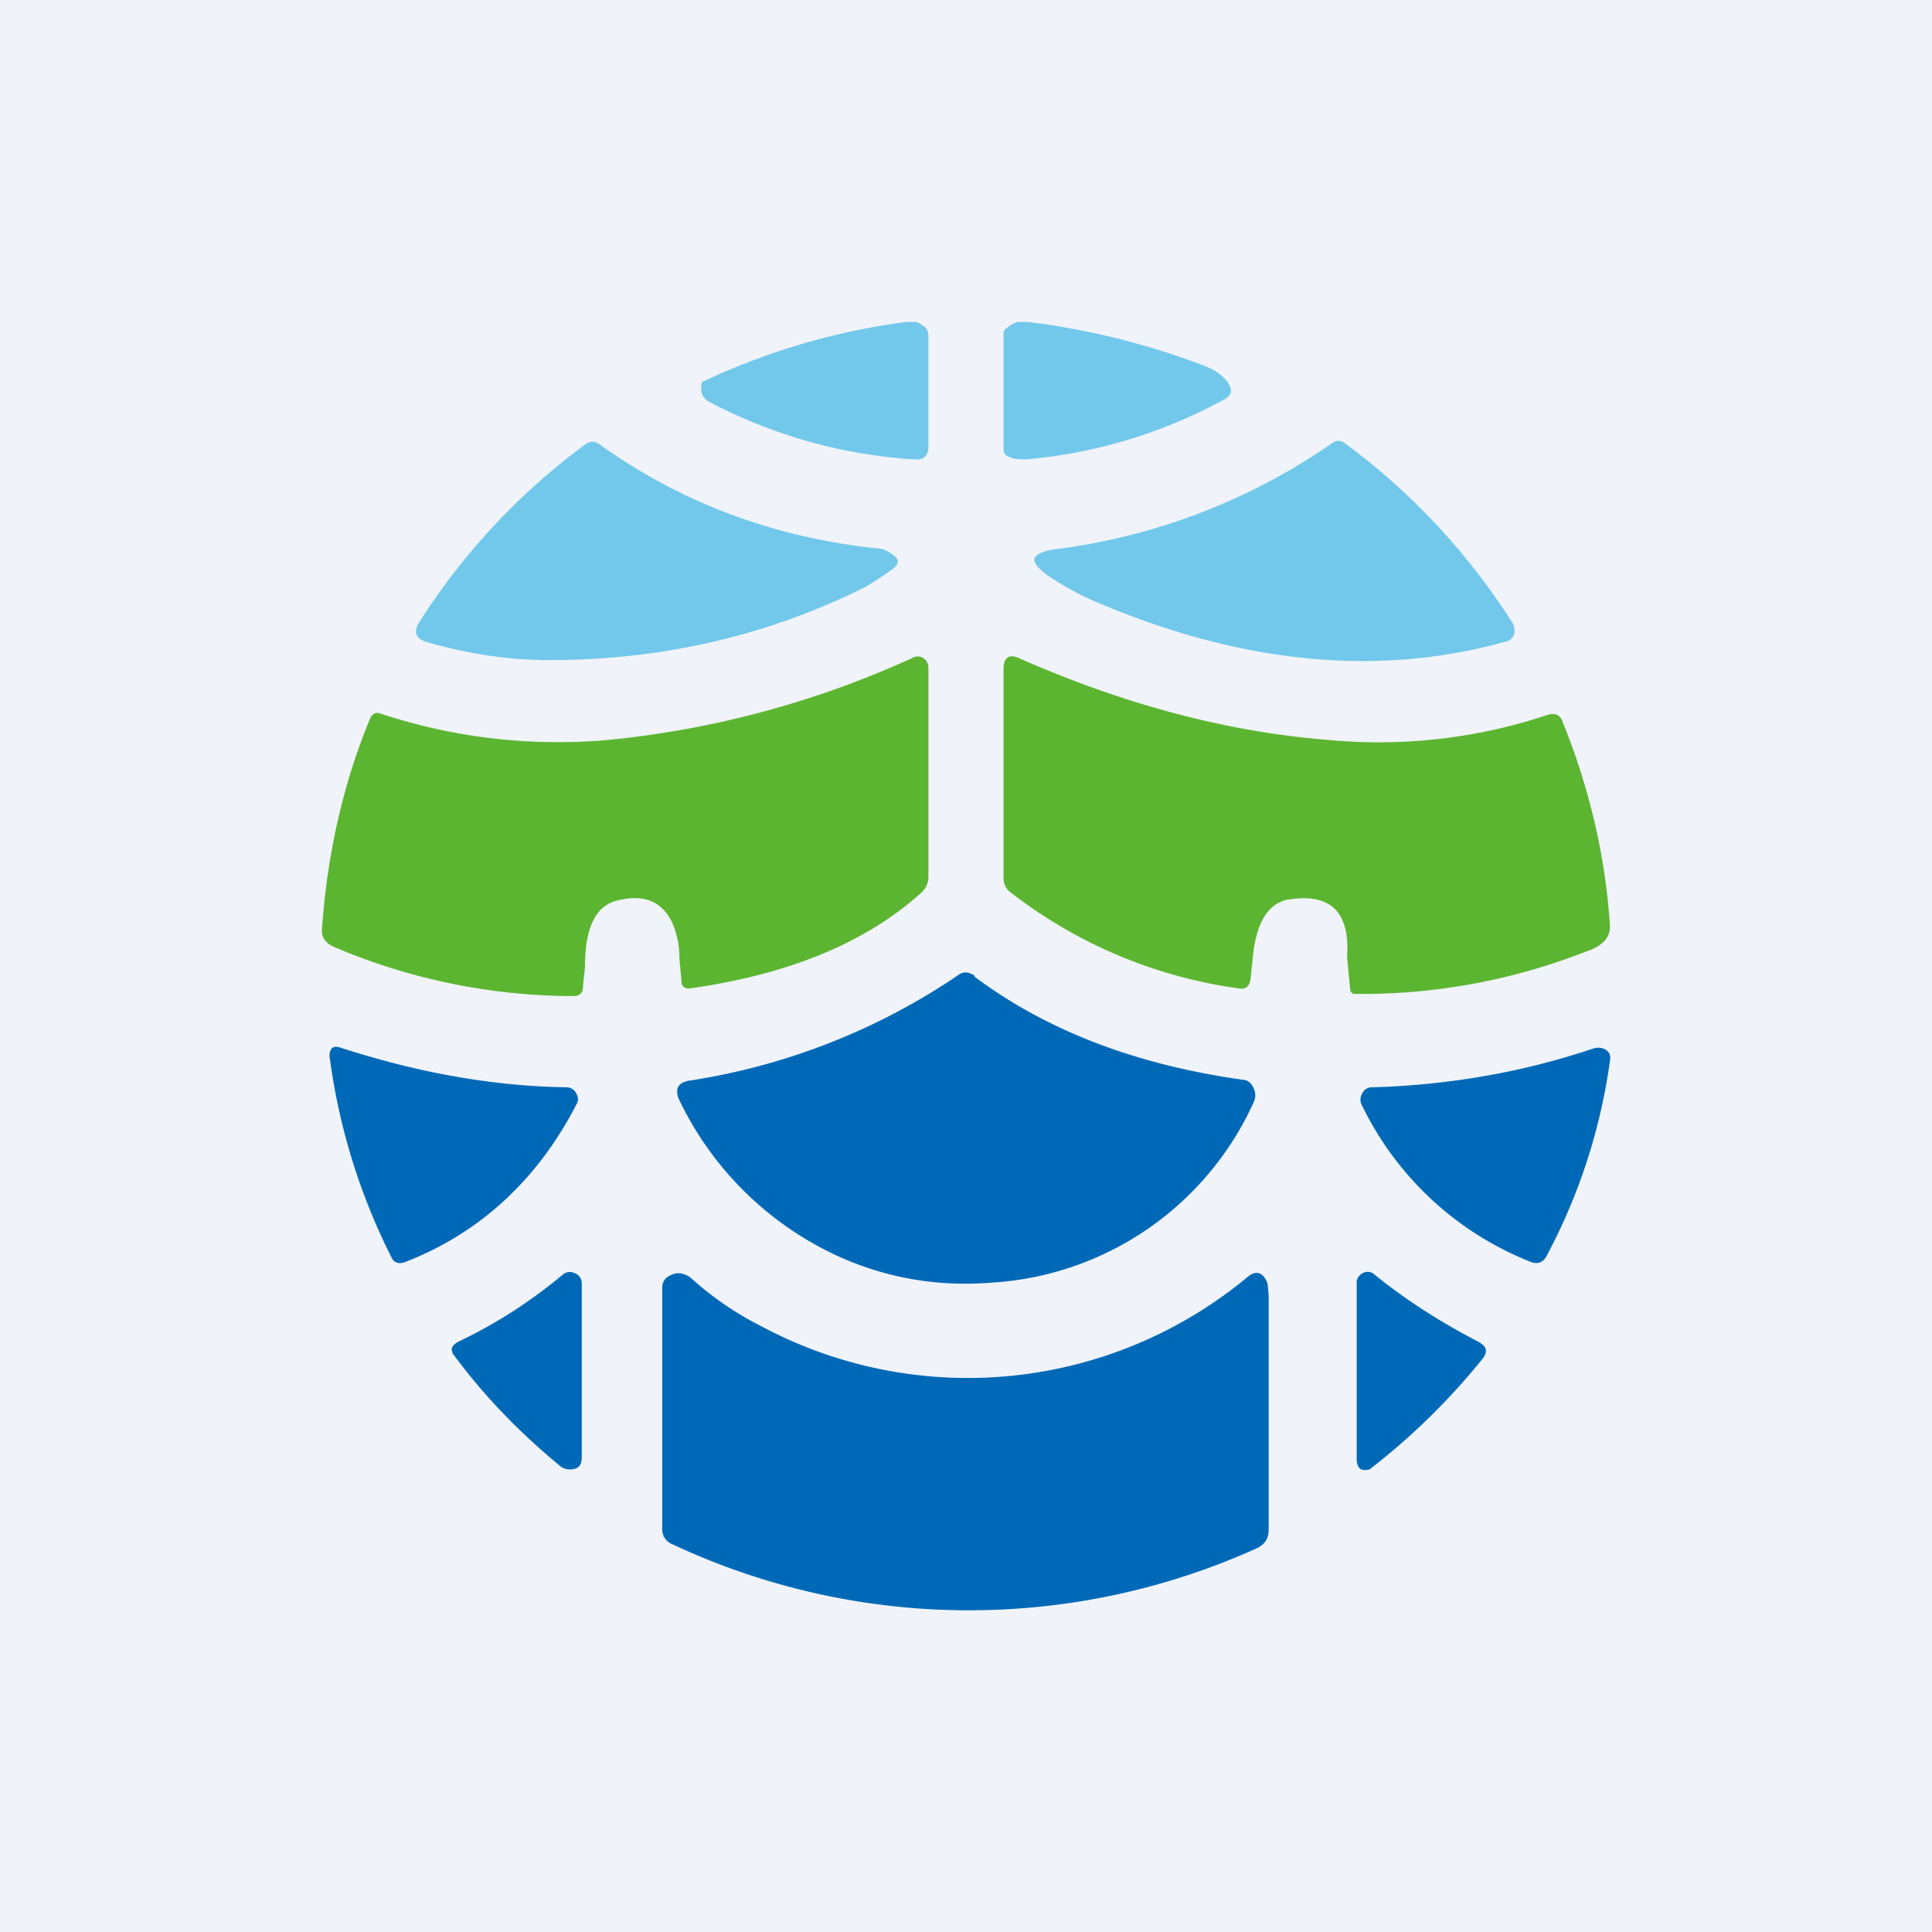 <!-- by TradingView --><svg width="18" height="18" viewBox="0 0 18 18" xmlns="http://www.w3.org/2000/svg"><path fill="#F0F3FA" d="M0 0h18v18H0z"/><path d="M8.44 3h.09c.03 0 .06.03.09.05.02.02.03.05.03.08v1.03c0 .09-.05.13-.13.12a4.72 4.72 0 0 1-1.9-.53c-.08-.04-.1-.1-.08-.19A6.38 6.38 0 0 1 8.44 3ZM9.48 3h.1c.57.07 1.13.21 1.67.42.07.03.13.07.18.13.06.08.05.14-.04.18a4.7 4.7 0 0 1-1.83.55c-.05 0-.1 0-.15-.02-.03-.01-.06-.03-.06-.07V3.1c0-.02.02-.04.04-.05A.21.21 0 0 1 9.48 3ZM8.02 5.49c-.9.44-1.87.66-2.9.66-.39 0-.77-.06-1.15-.17-.1-.03-.12-.1-.06-.19a6.2 6.2 0 0 1 1.53-1.64c.05-.04.1-.05.16 0 .76.54 1.62.86 2.58.96.05 0 .1.03.14.06.06.04.06.08 0 .13-.1.07-.2.14-.3.19ZM10.24 5.62a2.71 2.71 0 0 1-.48-.26c-.18-.13-.16-.2.05-.24a5.79 5.79 0 0 0 2.6-.99c.04-.03.08-.03.12 0 .61.45 1.13 1 1.56 1.67.02.03.02.06.02.1a.11.11 0 0 1-.09.08c-1.19.33-2.45.2-3.78-.36Z" fill="#71C8EA"/><path d="M5.75 8.39c-.2.05-.3.25-.3.62l-.02.19c0 .05-.03.08-.08.08a5.7 5.7 0 0 1-2.22-.45c-.1-.04-.14-.1-.13-.18.05-.7.2-1.36.45-1.96.02-.04.05-.06.1-.04.67.22 1.35.3 2.05.25a8.9 8.9 0 0 0 2.9-.77.1.1 0 0 1 .1 0c.03.02.05.05.05.09v1.94a.2.2 0 0 1-.07.16c-.51.46-1.23.76-2.16.89-.04 0-.07-.02-.07-.06l-.02-.22a.81.81 0 0 0-.07-.34c-.1-.2-.27-.26-.51-.2ZM12 8.38c-.19.04-.3.22-.33.56l-.02.19c-.01.06-.05.09-.1.08a4.46 4.46 0 0 1-2.14-.9.16.16 0 0 1-.06-.12V6.23c0-.1.05-.14.14-.1.95.42 1.9.68 2.84.76.7.07 1.4 0 2.09-.23.07-.02.12 0 .14.07.26.64.4 1.28.44 1.9 0 .1-.06.17-.18.22l-.03.01a5.71 5.71 0 0 1-2.17.4c-.02 0-.04-.02-.04-.04l-.03-.3c.03-.42-.15-.6-.54-.54Z" fill="#5CB531"/><path d="M9.08 9.1c.67.5 1.5.82 2.5.96.04 0 .08.03.1.08.02.04.02.09 0 .13a2.87 2.87 0 0 1-2.44 1.68c-.5.04-.98-.04-1.44-.25a3.05 3.05 0 0 1-1.48-1.47c-.03-.09 0-.14.09-.16a6.1 6.1 0 0 0 2.51-.98c.05-.04.1-.04.16 0ZM3.65 11.72a5.84 5.84 0 0 1-.58-1.88c0-.08.04-.1.1-.08.71.23 1.41.36 2.11.37a.1.1 0 0 1 .09.06c.02.03.02.07 0 .1-.36.7-.9 1.2-1.6 1.47-.06.02-.1 0-.12-.04ZM15 9.88a5.44 5.44 0 0 1-.59 1.82c-.03.06-.08.08-.14.06a2.95 2.95 0 0 1-1.58-1.46.11.11 0 0 1 0-.11.1.1 0 0 1 .1-.06c.7-.02 1.4-.14 2.05-.36a.15.15 0 0 1 .1 0c.05.02.07.06.06.11ZM4.27 12.5c.36-.17.68-.38.98-.63a.1.1 0 0 1 .1-.01.1.1 0 0 1 .07.1v1.62c0 .08-.04.11-.11.11a.14.14 0 0 1-.09-.03c-.4-.33-.72-.67-.98-1.02-.05-.06-.04-.1.03-.14Z" fill="#0069B7"/><path d="M7.1 12.36a4.08 4.08 0 0 0 4.52-.46c.08-.07.15-.05.19.06l.01.11v2.18c0 .08-.03.13-.1.17a6.51 6.51 0 0 1-5.45-.03.15.15 0 0 1-.1-.15V12c0-.06.03-.1.08-.12.06-.03.12-.02.18.02.22.2.45.35.67.46ZM13.64 12.43l.15.08c.06.04.07.08.03.14a6.27 6.27 0 0 1-1.06 1.04c-.08.02-.12-.01-.12-.1v-1.63a.1.1 0 0 1 .06-.1.09.09 0 0 1 .1.01c.27.22.55.4.84.56Z" fill="#0069B7"/></svg>